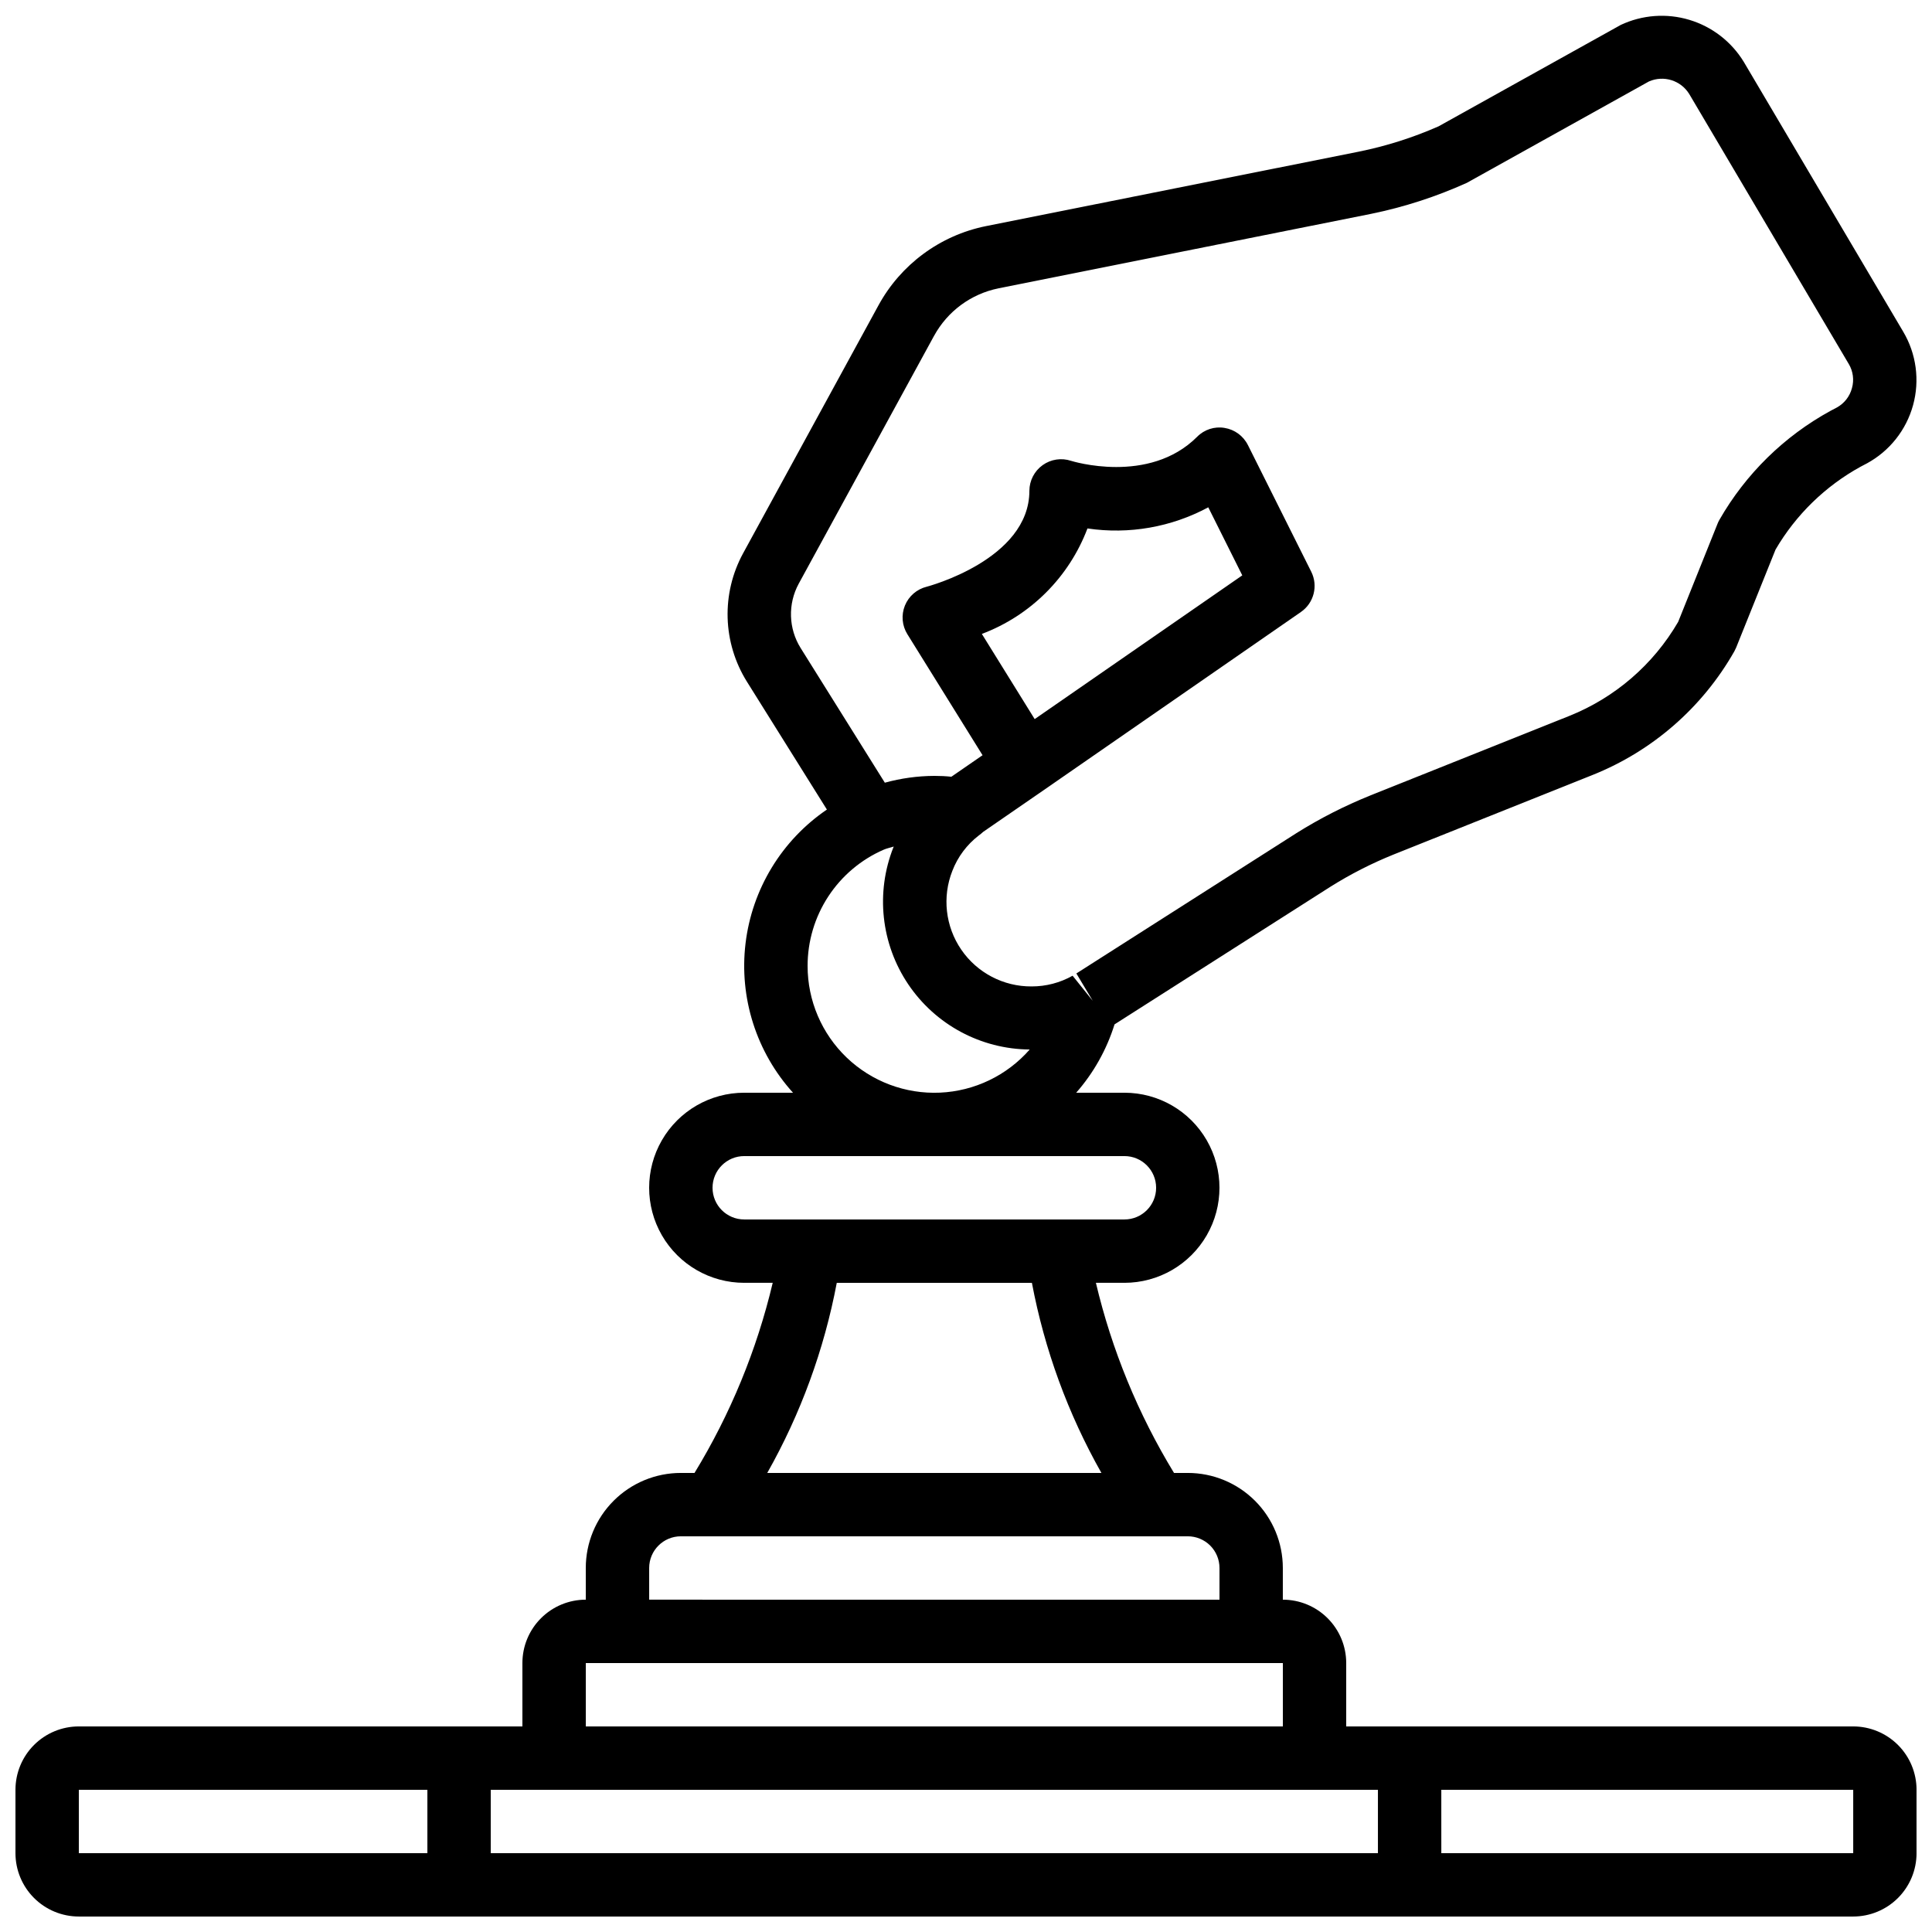 <?xml version="1.0" encoding="UTF-8"?>
<!-- Uploaded to: SVG Find, www.svgrepo.com, Generator: SVG Find Mixer Tools -->
<svg width="800px" height="800px" version="1.1" viewBox="144 144 512 512" xmlns="http://www.w3.org/2000/svg">
 <defs>
  <clipPath id="a">
   <path d="m148.09 148.09h503.81v503.81h-503.81z"/>
  </clipPath>
 </defs>
 <g clip-path="url(#a)">
  <path d="m635.11 601.52h-134.35v-16.793c0-4.457-1.77-8.727-4.922-11.875-3.148-3.152-7.418-4.922-11.875-4.922v-8.395c0-6.684-2.652-13.09-7.375-17.812-4.727-4.727-11.133-7.379-17.812-7.379h-3.652c-9.508-15.602-16.492-32.602-20.699-50.383h7.559c8.996 0 17.312-4.801 21.812-12.594 4.5-7.793 4.5-17.395 0-25.191-4.5-7.793-12.816-12.594-21.812-12.594h-12.781c4.617-5.258 8.078-11.43 10.16-18.113l57.199-36.465c5.332-3.348 10.953-6.215 16.793-8.566l52.723-21.074c15.863-6.348 29.098-17.895 37.535-32.75 0.18-0.328 0.34-0.664 0.488-1.008l10.438-25.973v0.004c5.394-9.227 13.191-16.82 22.562-21.969l1.68-0.883-0.004 0.004c5.988-3.269 10.395-8.828 12.203-15.406 1.809-6.574 0.871-13.605-2.606-19.477l-42.25-71.5c-3.273-5.367-8.41-9.336-14.43-11.145-6.019-1.809-12.496-1.328-18.184 1.348l-48.273 26.871c-6.797 2.992-13.891 5.246-21.168 6.715l-98.809 19.734c-12.152 2.461-22.59 10.176-28.504 21.074l-35.848 65.664c-2.848 5.238-4.254 11.141-4.078 17.102 0.176 5.961 1.93 11.766 5.078 16.828l21.227 33.941c-11.977 8.156-19.84 21.094-21.562 35.477-1.723 14.387 2.863 28.816 12.578 39.566h-12.93c-9 0-17.316 4.801-21.816 12.594-4.5 7.797-4.5 17.398 0 25.191 4.5 7.793 12.816 12.594 21.816 12.594h7.559-0.004c-4.215 17.781-11.207 34.785-20.723 50.383h-3.629c-6.68 0-13.086 2.652-17.812 7.379-4.723 4.723-7.375 11.129-7.375 17.812v8.398-0.004c-4.457 0-8.727 1.77-11.875 4.922-3.152 3.148-4.922 7.418-4.922 11.875v16.793h-117.55c-4.453 0-8.727 1.77-11.875 4.918-3.148 3.148-4.918 7.422-4.918 11.875v16.793c0 4.453 1.77 8.727 4.918 11.875 3.148 3.148 7.422 4.918 11.875 4.918h470.22c4.453 0 8.727-1.77 11.875-4.918s4.918-7.422 4.918-11.875v-16.793c0-4.453-1.77-8.727-4.918-11.875-3.148-3.148-7.422-4.918-11.875-4.918zm-279.46-302.8 35.879-65.715 0.004 0.004c3.555-6.519 9.809-11.129 17.086-12.598l98.766-19.746c8.723-1.785 17.223-4.539 25.34-8.207l48.258-26.871v0.004c3.906-1.727 8.484-0.289 10.703 3.359l42.254 71.508v-0.004c1.156 1.934 1.461 4.262 0.84 6.426-0.578 2.172-2.016 4.016-3.981 5.106l-1.68 0.883c-12.293 6.723-22.488 16.723-29.453 28.883-0.195 0.336-0.363 0.688-0.504 1.051l-10.445 26.031h-0.004c-6.574 11.293-16.738 20.062-28.875 24.91l-52.73 21.074v0.004c-6.797 2.738-13.336 6.074-19.539 9.965l-58.324 37.191 4.348 7.254-5.348-6.66v0.004c-3.316 1.867-7.059 2.848-10.867 2.836-7.445 0.051-14.426-3.602-18.633-9.742-4.211-6.144-5.094-13.973-2.359-20.898 1.43-3.711 3.859-6.957 7.019-9.379 0.395-0.281 0.766-0.59 1.117-0.922l14.477-9.984 0.285-0.191 69.477-48.113v-0.004c3.434-2.375 4.602-6.918 2.738-10.656l-16.793-33.586h-0.004c-1.207-2.414-3.504-4.102-6.172-4.535-2.664-0.457-5.383 0.422-7.277 2.352-12.812 12.812-33.227 6.422-33.395 6.375-2.555-0.855-5.363-0.434-7.551 1.137-2.188 1.566-3.492 4.09-3.508 6.781 0 18.273-26.98 25.375-27.223 25.441-2.609 0.648-4.754 2.504-5.766 4.996-1.008 2.492-0.766 5.316 0.66 7.598l19.918 32.059-8.27 5.703c-1.43-0.16-2.926-0.227-4.512-0.227-4.434 0.02-8.844 0.629-13.117 1.805l-22.316-35.695c-1.582-2.535-2.461-5.445-2.551-8.43-0.094-2.988 0.609-5.945 2.027-8.574zm48.551 13.277c12.91-4.867 23.105-15.051 27.988-27.953 10.996 1.633 22.227-0.332 32.016-5.602l9.012 18.035-55.016 38.09zm-46.18 88c-0.008-6.543 1.895-12.941 5.477-18.418 3.578-5.473 8.68-9.785 14.676-12.398 0.84-0.371 1.789-0.539 2.672-0.84l-0.066 0.168h-0.004c-4.773 12.012-3.309 25.609 3.91 36.332 7.223 10.723 19.27 17.195 32.195 17.289-6.035 6.898-14.633 11.027-23.789 11.434-9.16 0.406-18.086-2.953-24.707-9.289-6.625-6.34-10.367-15.109-10.363-24.277zm-25.191 58.777c0-4.637 3.758-8.398 8.398-8.398h100.76c4.637 0 8.395 3.762 8.395 8.398 0 4.637-3.758 8.395-8.395 8.395h-100.76c-4.641 0-8.398-3.758-8.398-8.395zm32.926 25.191h51.707v-0.004c3.34 17.691 9.562 34.711 18.422 50.383h-88.555c8.859-15.672 15.082-32.691 18.422-50.383zm-49.719 75.57c0-4.637 3.758-8.398 8.395-8.398h134.35c2.227 0 4.363 0.887 5.938 2.461 1.574 1.574 2.457 3.711 2.457 5.938v8.398l-151.14-0.004zm-16.793 25.191h184.73v16.793h-184.73zm-134.35 33.586h92.367v16.793h-92.367zm109.16 16.793v-16.793h235.11v16.793zm251.91 0-0.004-16.793h109.16v16.793z"/>
 </g>
</svg>